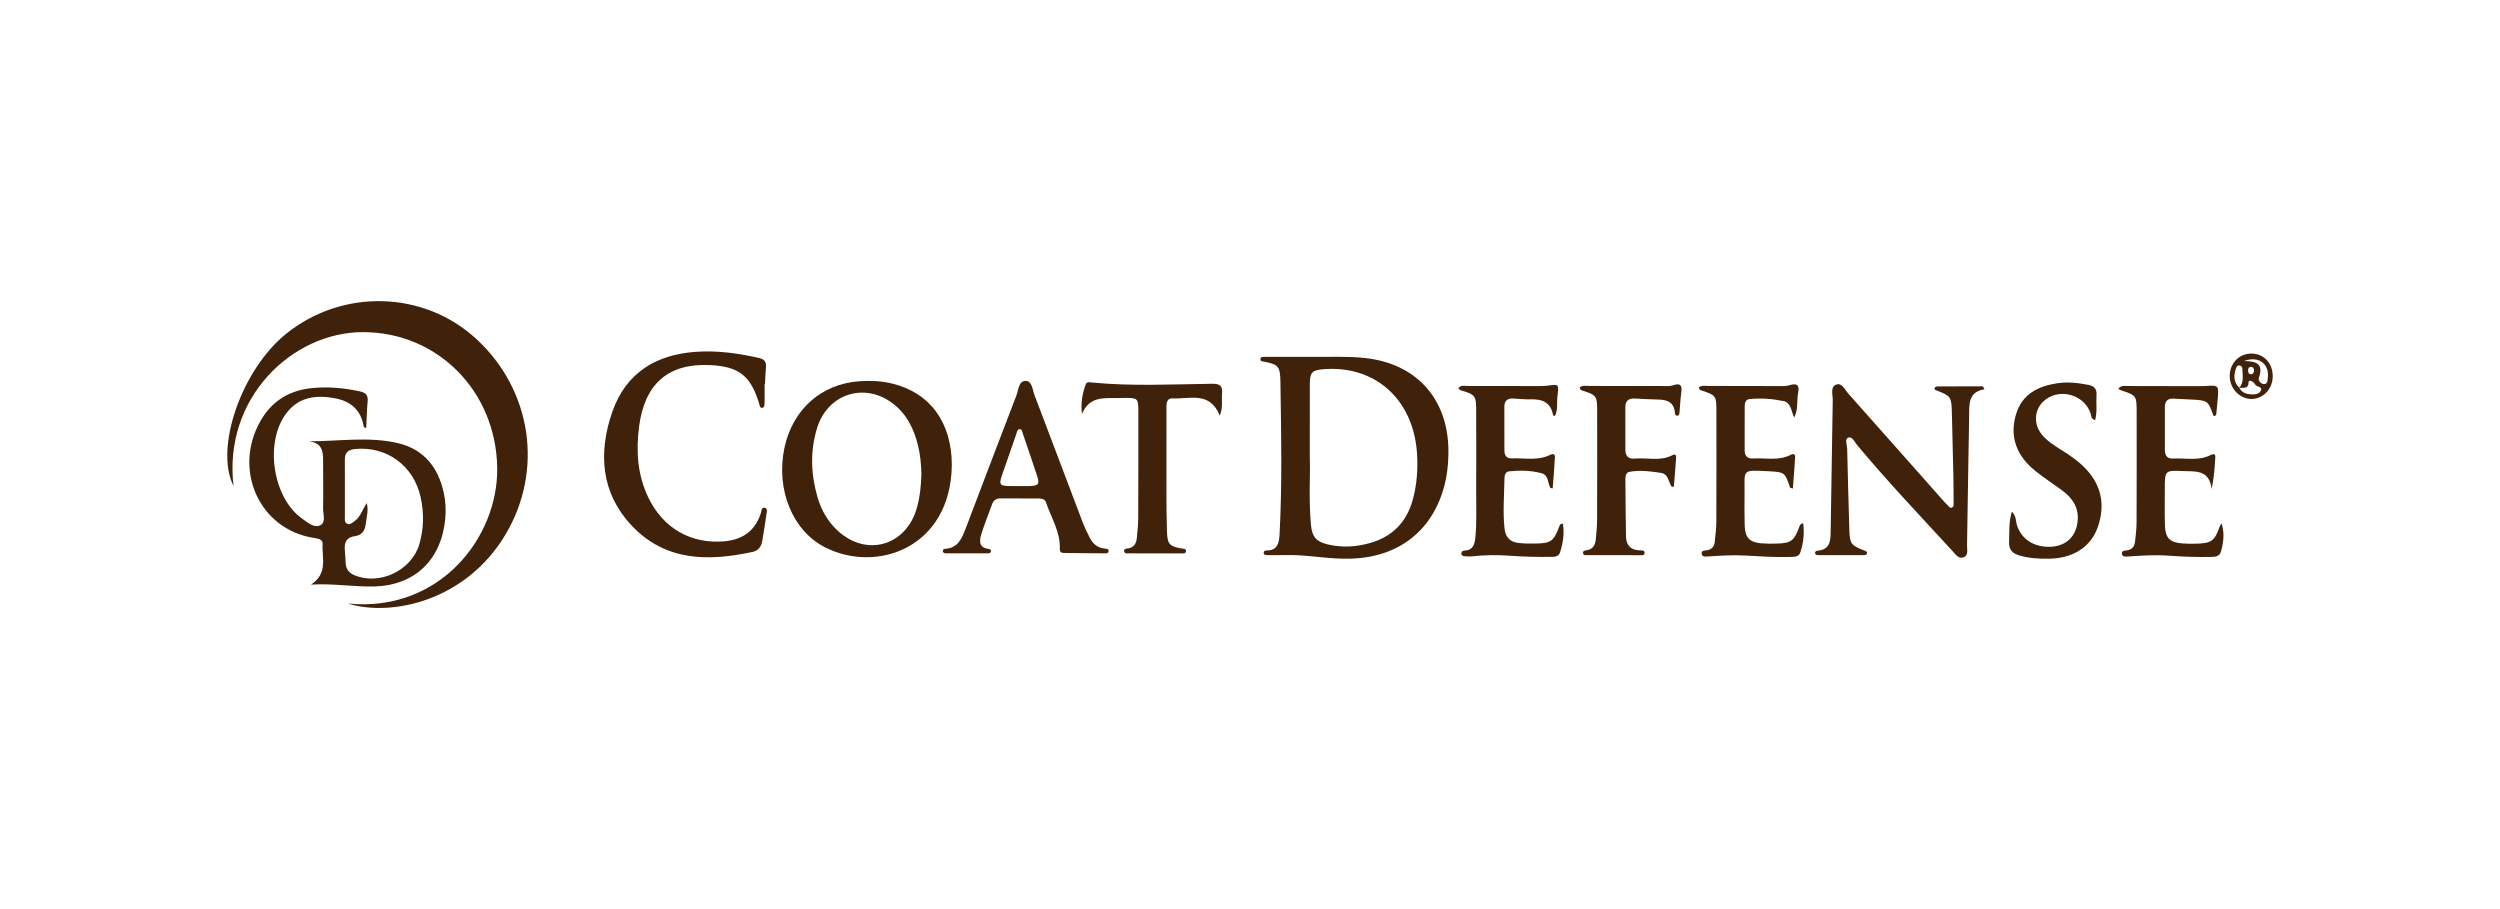 <svg width="220" height="80" viewBox="0 0 220 80" fill="none" xmlns="http://www.w3.org/2000/svg">
<path d="M25.215 29.344C30.178 25.377 37.306 25.583 41.914 29.827C46.809 34.335 47.856 41.416 44.461 47.076C41.008 52.84 34.506 54.316 30.61 53.112C38.673 53.914 43.861 47.312 43.754 41.129C43.636 34.423 38.517 29.232 31.949 29.227C25.73 29.221 19.623 35.016 20.552 42.767C18.854 39.438 21.262 32.505 25.215 29.344Z" fill="#40210A"/>
<path fill-rule="evenodd" clip-rule="evenodd" d="M27.435 34.154C28.865 34.008 30.287 34.139 31.695 34.447C32.194 34.557 32.407 34.789 32.353 35.334C32.279 36.097 32.268 36.869 32.227 37.677C32.093 37.611 32.021 37.598 32.016 37.572C31.774 36.069 30.855 35.297 29.446 35.042C27.855 34.755 26.371 34.903 25.268 36.276C23.235 38.81 23.965 43.825 26.623 45.667C27.104 46.001 27.668 46.512 28.219 46.203C28.695 45.937 28.422 45.224 28.432 44.714C28.459 43.424 28.432 42.132 28.435 40.843C28.435 39.924 28.503 38.97 27.157 38.834C29.853 38.837 32.472 38.389 35.045 39.003C37.29 39.54 38.564 41.11 39.055 43.383C39.216 44.128 39.252 44.887 39.183 45.648C38.852 49.25 36.515 51.498 32.993 51.606C31.171 51.662 29.367 51.328 27.369 51.445C28.899 50.44 28.313 49.044 28.384 47.822C28.398 47.605 28.212 47.466 28.004 47.41C27.863 47.372 27.715 47.351 27.57 47.328C22.83 46.566 20.473 41.358 22.92 37.049C23.93 35.269 25.478 34.353 27.435 34.154ZM37.012 43.733C36.396 40.959 34.003 39.242 31.242 39.513C30.658 39.571 30.342 39.807 30.346 40.455C30.36 42.123 30.343 43.792 30.348 45.461C30.348 45.68 30.293 45.949 30.531 46.077C30.797 46.22 30.994 46.007 31.192 45.867C31.744 45.477 31.899 44.807 32.277 44.268C32.448 44.927 32.249 45.534 32.179 46.151C32.114 46.723 31.805 47.104 31.253 47.177C30.491 47.277 30.272 47.726 30.348 48.439C30.391 48.841 30.391 49.247 30.428 49.649C30.472 50.123 30.739 50.422 31.162 50.606C33.339 51.551 36.189 50.24 36.888 47.933C37.305 46.553 37.322 45.13 37.012 43.733Z" fill="#40210A"/>
<path fill-rule="evenodd" clip-rule="evenodd" d="M115.438 31.403C117.013 31.424 118.59 31.334 120.165 31.51C124.831 32.035 127.626 35.333 127.456 40.156C127.426 40.99 127.34 41.821 127.135 42.635C126.11 46.67 123.128 49.019 118.901 49.163C116.923 49.23 114.975 48.782 112.998 48.846C112.506 48.861 112.013 48.855 111.52 48.849C111.378 48.847 111.198 48.843 111.207 48.628C111.214 48.47 111.365 48.44 111.486 48.44C112.409 48.444 112.561 47.779 112.6 47.056C112.84 42.577 112.744 38.094 112.677 33.614C112.657 32.212 112.481 32.086 111.271 31.829C111.132 31.8 110.929 31.828 110.918 31.635C110.903 31.371 111.143 31.407 111.298 31.406C112.677 31.4 114.057 31.403 115.438 31.403ZM124.698 39.91C124.399 35.18 121.039 32.142 116.513 32.487C115.455 32.568 115.27 32.753 115.264 33.821C115.257 35.72 115.263 37.618 115.263 40.28C115.319 41.743 115.155 43.974 115.365 46.197C115.464 47.241 115.829 47.665 116.832 47.907C118.135 48.221 119.44 48.129 120.705 47.743C122.534 47.183 123.762 45.956 124.303 44.048C124.686 42.696 124.786 41.307 124.698 39.91Z" fill="#40210A"/>
<path d="M181.06 33.722C181.967 33.587 182.876 33.695 183.778 33.87C184.261 33.964 184.531 34.21 184.493 34.743C184.442 35.476 184.574 36.229 184.371 36.972C183.983 36.862 184.041 36.581 183.976 36.384C183.392 34.649 181.082 34.081 179.781 35.359C178.999 36.128 178.955 37.358 179.684 38.242C180.137 38.789 180.718 39.173 181.309 39.541C182.069 40.014 182.811 40.505 183.449 41.152C184.92 42.642 185.29 44.412 184.609 46.374C183.991 48.152 182.414 49.128 180.348 49.165C179.434 49.18 178.527 49.135 177.642 48.861C177.076 48.685 176.773 48.342 176.799 47.703C176.838 46.844 176.753 45.969 177.045 45.023C177.452 45.427 177.376 45.869 177.496 46.231C177.896 47.446 178.958 48.15 180.391 48.118C181.597 48.091 182.477 47.437 182.753 46.322C182.993 45.347 182.802 44.471 182.111 43.727C181.594 43.17 180.944 42.8 180.343 42.359C179.804 41.962 179.241 41.586 178.749 41.133C177.377 39.871 176.866 38.288 177.407 36.468C177.944 34.661 179.382 33.973 181.06 33.722Z" fill="#40210A"/>
<path d="M161.598 33.84C162.085 33.663 162.35 34.302 162.652 34.641C165.446 37.776 168.229 40.924 171.014 44.066C171.13 44.197 171.245 44.331 171.375 44.447C171.497 44.555 171.597 44.77 171.801 44.651C171.945 44.567 171.918 44.383 171.916 44.236C171.914 43.451 171.913 42.666 171.897 41.882C171.857 40.01 171.813 38.139 171.764 36.266C171.729 34.934 171.657 34.836 170.461 34.377C170.342 34.331 170.202 34.301 170.246 34.141C170.264 34.076 170.395 34.004 170.474 34.003C171.816 33.994 173.158 33.997 174.499 33.997C174.541 34.083 174.587 34.168 174.633 34.255C173.173 34.494 173.304 35.607 173.285 36.599C173.212 40.395 173.167 44.19 173.099 47.987C173.092 48.369 173.254 48.89 172.77 49.051C172.337 49.196 172.069 48.762 171.806 48.476C168.982 45.404 166.11 42.377 163.428 39.168C163.205 38.901 163.005 38.366 162.636 38.518C162.322 38.647 162.544 39.161 162.553 39.502C162.606 41.855 162.669 44.207 162.74 46.56C162.78 47.868 162.875 47.991 164.062 48.447C164.18 48.493 164.313 48.522 164.292 48.683C164.27 48.846 164.119 48.853 164.001 48.853C162.671 48.857 161.341 48.857 160.011 48.853C159.893 48.853 159.748 48.837 159.729 48.671C159.716 48.554 159.802 48.474 159.903 48.466C161.181 48.384 161.087 47.385 161.103 46.514C161.174 42.745 161.211 38.974 161.282 35.203C161.291 34.726 161.039 34.042 161.598 33.84Z" fill="#40210A"/>
<path d="M61.221 30.961C63.102 30.827 64.956 31.081 66.792 31.504C67.274 31.615 67.456 31.852 67.403 32.348C67.353 32.826 67.345 33.308 67.32 33.787C67.309 33.787 67.296 33.787 67.284 33.789C67.284 34.37 67.292 34.952 67.28 35.533C67.277 35.676 67.247 35.868 67.073 35.89C66.877 35.914 66.865 35.717 66.823 35.576C66.079 33.075 65.049 32.255 62.494 32.129C58.812 31.947 56.723 33.769 56.237 37.554C55.96 39.709 56.1 41.801 57.05 43.777C58.355 46.492 60.815 47.894 63.746 47.634C65.321 47.495 66.436 46.751 66.953 45.163C67.013 44.974 66.996 44.614 67.307 44.691C67.586 44.763 67.469 45.082 67.441 45.287C67.336 46.063 67.207 46.837 67.079 47.61C66.996 48.104 66.719 48.463 66.24 48.567C62.345 49.408 58.546 49.412 55.565 46.228C52.885 43.366 52.63 39.838 53.883 36.242C55.089 32.783 57.753 31.207 61.221 30.961Z" fill="#40210A"/>
<path fill-rule="evenodd" clip-rule="evenodd" d="M75.64 33.548C76.603 33.481 77.56 33.526 78.503 33.752C81.844 34.557 83.757 37.172 83.76 40.931C83.665 48.211 77.156 50.476 72.616 48.172C69.718 46.701 68.277 43.051 69.021 39.455C69.727 36.046 72.264 33.779 75.64 33.548ZM78.475 35.437C76.003 33.634 72.826 34.691 71.909 37.65C71.278 39.688 71.35 41.746 71.949 43.783C72.284 44.919 72.857 45.91 73.727 46.71C76.257 49.04 79.741 48.033 80.685 44.694C80.961 43.713 81.056 42.707 81.084 41.691C81.059 40.855 80.988 40.022 80.788 39.209C80.417 37.695 79.748 36.364 78.475 35.437Z" fill="#40210A"/>
<path d="M157.484 33.898C158.148 33.69 158.373 33.906 158.234 34.578C158.096 35.25 158.272 35.978 157.893 36.741C157.604 36.144 157.608 35.428 156.947 35.294C155.956 35.092 154.946 35.016 153.938 35.121C153.615 35.155 153.534 35.464 153.533 35.761C153.528 37.05 153.53 38.342 153.53 39.633C153.53 40.142 153.795 40.377 154.275 40.348C155.392 40.278 156.546 40.584 157.617 40.007C157.811 39.902 157.987 39.986 157.973 40.217C157.922 41.135 157.843 42.049 157.772 42.994C157.607 42.936 157.532 42.931 157.523 42.903C157.086 41.595 157.055 41.54 155.657 41.47C153.198 41.347 153.546 41.304 153.521 43.461C153.51 44.396 153.504 45.335 153.535 46.27C153.569 47.309 153.965 47.722 154.98 47.811C155.42 47.849 155.866 47.849 156.308 47.837C157.629 47.803 157.878 47.614 158.35 46.331C158.392 46.213 158.435 46.099 158.681 46.037C158.795 46.948 158.706 47.808 158.419 48.634C158.281 49.029 157.869 49 157.523 49.011C156.166 49.054 154.815 48.952 153.462 48.882C152.426 48.829 151.394 48.9 150.361 48.965C150.135 48.981 149.787 49.049 149.746 48.724C149.707 48.416 150.045 48.455 150.247 48.418C150.651 48.346 150.853 48.077 150.895 47.696C150.963 47.093 151.034 46.488 151.037 45.882C151.051 42.668 151.05 39.453 151.044 36.239C151.041 34.799 151.022 34.789 149.689 34.347C149.593 34.315 149.512 34.263 149.512 34.089C149.741 33.889 150.044 33.962 150.323 33.962C152.367 33.96 154.411 33.973 156.457 33.973C156.8 33.973 157.165 33.999 157.484 33.898Z" fill="#40210A"/>
<path d="M194.072 33.968C195.252 33.889 195.255 33.888 195.156 35.155C195.122 35.582 195.082 36.01 195.033 36.435C195.026 36.499 194.957 36.557 194.918 36.615C194.861 36.595 194.786 36.592 194.776 36.565C194.322 35.278 194.273 35.238 192.938 35.165C192.373 35.135 191.807 35.099 191.242 35.079C190.758 35.06 190.509 35.305 190.509 35.81C190.511 37.076 190.509 38.34 190.509 39.605C190.509 40.096 190.725 40.38 191.224 40.353C192.342 40.29 193.495 40.592 194.568 40.027C194.753 39.928 194.958 39.948 194.949 40.185C194.907 41.116 194.823 42.045 194.63 43.043C194.423 41.284 193.158 41.502 192.082 41.453C190.506 41.381 190.504 41.401 190.502 43.052C190.502 44.114 190.483 45.178 190.514 46.239C190.547 47.33 190.933 47.727 192 47.818C192.442 47.855 192.887 47.858 193.329 47.842C194.627 47.801 194.892 47.59 195.347 46.303C195.376 46.215 195.444 46.142 195.493 46.062C195.785 46.928 195.662 47.744 195.444 48.539C195.322 48.993 194.905 49.005 194.529 49.011C193.322 49.029 192.116 48.994 190.911 48.903C189.708 48.812 188.5 48.886 187.295 48.972C187.086 48.987 186.772 49.018 186.729 48.749C186.678 48.425 187.005 48.459 187.207 48.425C187.647 48.352 187.842 48.057 187.887 47.647C187.949 47.094 188.014 46.539 188.018 45.985C188.031 42.747 188.031 39.507 188.026 36.268C188.022 34.805 188.011 34.804 186.624 34.336C186.556 34.313 186.5 34.26 186.411 34.201C186.691 33.878 187.004 33.97 187.275 33.97C189.295 33.967 191.314 33.977 193.334 33.982C193.58 33.982 193.827 33.985 194.072 33.968Z" fill="#40210A"/>
<path d="M136.218 33.933C137.175 33.801 137.194 33.796 137.06 34.825C136.983 35.412 137.109 36.032 136.846 36.593C136.763 36.579 136.68 36.578 136.677 36.563C136.477 35.396 135.708 35.106 134.684 35.142C134.169 35.16 133.652 35.089 133.135 35.068C132.662 35.05 132.384 35.266 132.384 35.78C132.384 37.07 132.383 38.361 132.388 39.651C132.39 40.063 132.572 40.352 133.005 40.334C134.15 40.288 135.324 40.576 136.425 40.024C136.653 39.91 136.848 39.946 136.833 40.23C136.788 41.148 136.705 42.059 136.635 42.981C136.478 42.947 136.441 42.95 136.433 42.935C136.178 42.504 136.296 41.819 135.668 41.648C134.73 41.394 133.767 41.379 132.808 41.476C132.48 41.51 132.398 41.813 132.394 42.106C132.367 43.573 132.244 45.038 132.397 46.505C132.478 47.281 132.897 47.702 133.625 47.781C134.136 47.837 134.658 47.845 135.174 47.833C136.498 47.801 136.737 47.614 137.215 46.329C137.258 46.215 137.289 46.084 137.537 46.082C137.672 46.957 137.55 47.813 137.27 48.642C137.146 49.01 136.766 49.002 136.443 49.006C135.261 49.02 134.08 48.991 132.9 48.906C131.795 48.825 130.685 48.83 129.579 48.955C129.36 48.979 129.135 48.971 128.916 48.952C128.773 48.939 128.599 48.903 128.601 48.703C128.602 48.513 128.764 48.456 128.912 48.448C129.635 48.412 129.77 47.888 129.831 47.297C129.965 45.985 129.899 44.667 129.904 43.353C129.915 40.974 129.91 38.595 129.904 36.217C129.902 34.796 129.853 34.738 128.53 34.338C128.468 34.319 128.419 34.251 128.332 34.181C128.546 33.852 128.866 33.967 129.127 33.965C131.171 33.959 133.215 33.971 135.259 33.973C135.579 33.973 135.903 33.977 136.218 33.933Z" fill="#40210A"/>
<path d="M147.21 33.912C147.887 33.672 148.047 33.918 147.949 34.579C147.868 35.128 147.853 35.686 147.801 36.241C147.788 36.387 147.785 36.573 147.588 36.581C147.43 36.587 147.402 36.431 147.39 36.306C147.307 35.383 146.708 35.174 145.938 35.161C145.248 35.149 144.56 35.105 143.871 35.069C143.334 35.042 143.026 35.254 143.031 35.849C143.038 37.088 143.04 38.328 143.032 39.568C143.029 40.155 143.321 40.406 143.862 40.356C144.974 40.255 146.128 40.626 147.201 40.041C147.455 39.903 147.513 40.114 147.499 40.301C147.442 41.147 147.366 41.992 147.297 42.838C147.176 42.825 147.104 42.835 147.087 42.811C146.822 42.383 146.813 41.716 146.185 41.619C145.262 41.474 144.326 41.348 143.394 41.521C143.08 41.579 143.031 41.907 143.034 42.196C143.047 43.865 143.056 45.535 143.088 47.204C143.103 47.989 143.507 48.41 144.293 48.433C144.463 48.437 144.758 48.386 144.721 48.692C144.696 48.911 144.443 48.855 144.282 48.855C142.755 48.861 141.229 48.859 139.702 48.852C139.545 48.85 139.312 48.897 139.307 48.639C139.304 48.442 139.507 48.443 139.646 48.42C140.179 48.33 140.384 47.953 140.43 47.46C140.485 46.882 140.544 46.3 140.545 45.721C140.557 42.558 140.554 39.396 140.55 36.234C140.548 34.817 140.516 34.782 139.192 34.348C139.103 34.318 139.023 34.264 139.02 34.092C139.249 33.889 139.554 33.964 139.831 33.964C141.998 33.962 144.165 33.971 146.331 33.971C146.625 33.971 146.942 34.007 147.21 33.912Z" fill="#40210A"/>
<path d="M95.547 33.817C95.64 33.564 95.919 33.645 96.143 33.666C99.634 33.999 103.133 33.82 106.628 33.771C107.319 33.762 107.602 33.924 107.54 34.627C107.485 35.241 107.646 35.881 107.337 36.576C106.476 34.399 104.688 35.134 103.192 35.058C102.603 35.028 102.65 35.611 102.649 36.034C102.641 38.515 102.64 40.996 102.646 43.477C102.649 44.566 102.656 45.654 102.693 46.742C102.732 47.896 102.896 48.07 103.985 48.27C104.143 48.3 104.388 48.258 104.365 48.511C104.342 48.748 104.098 48.697 103.939 48.698C102.411 48.704 100.884 48.703 99.356 48.696C99.195 48.696 98.957 48.745 98.925 48.514C98.891 48.261 99.141 48.282 99.296 48.255C99.794 48.164 99.997 47.818 100.041 47.35C100.094 46.772 100.159 46.191 100.162 45.61C100.177 42.47 100.175 39.332 100.175 36.193C100.175 35.061 100.119 35.013 98.984 35.019C98.837 35.019 98.689 35.02 98.541 35.026C97.292 35.074 95.903 34.764 95.212 36.43C95.098 35.476 95.245 34.63 95.547 33.817Z" fill="#40210A"/>
<path fill-rule="evenodd" clip-rule="evenodd" d="M90.273 33.519C90.833 33.531 90.859 34.312 91.04 34.785C92.452 38.481 93.841 42.187 95.246 45.886C95.434 46.379 95.659 46.86 95.9 47.328C96.18 47.871 96.606 48.229 97.235 48.276C97.372 48.287 97.563 48.294 97.562 48.501C97.562 48.656 97.409 48.693 97.288 48.693C96.057 48.686 94.826 48.682 93.597 48.659C93.393 48.656 93.255 48.563 93.264 48.274C93.311 46.781 92.495 45.549 92.046 44.204C91.958 43.936 91.691 43.866 91.432 43.865C90.301 43.86 89.168 43.862 88.036 43.859C87.672 43.857 87.43 44.023 87.303 44.374C86.984 45.25 86.636 46.118 86.357 47.006C86.172 47.598 86.134 48.194 86.983 48.3C87.105 48.315 87.237 48.374 87.2 48.538C87.166 48.691 87.017 48.693 86.899 48.694C86.283 48.699 85.667 48.697 85.052 48.696C84.462 48.696 83.87 48.699 83.28 48.694C83.159 48.693 83.015 48.687 82.977 48.538C82.935 48.378 83.054 48.302 83.183 48.296C84.317 48.233 84.66 47.343 84.998 46.458C86.48 42.573 87.946 38.68 89.443 34.801C89.629 34.316 89.641 33.505 90.273 33.519ZM89.754 37.763C89.511 37.754 89.492 38.034 89.43 38.209C89.092 39.155 88.767 40.106 88.44 41.057C87.829 42.838 87.671 42.786 89.629 42.774H90.512C90.561 42.774 90.61 42.774 90.659 42.771C91.388 42.735 91.499 42.594 91.271 41.895C90.866 40.652 90.439 39.416 90.017 38.18C89.962 38.019 89.944 37.769 89.754 37.763Z" fill="#40210A"/>
<path fill-rule="evenodd" clip-rule="evenodd" d="M198.106 31.114C199.198 31.109 199.995 31.938 200 33.089C200.007 34.211 199.174 35.108 198.127 35.108C197.096 35.11 196.222 34.194 196.215 33.108C196.207 31.985 197.031 31.118 198.106 31.114ZM198.175 33.558C198.064 33.473 197.88 33.471 197.878 33.611C197.873 34.264 197.418 34.101 197.065 34.13C197.269 34.527 197.626 34.667 198.029 34.702C198.38 34.732 198.808 34.696 198.955 34.382C199.138 33.993 198.556 34.078 198.44 33.813C198.394 33.709 198.273 33.633 198.175 33.558ZM197.094 32.162C196.873 32.127 196.798 32.309 196.745 32.473C196.555 33.078 196.557 33.65 197.058 34.12C197.493 33.639 197.335 33.05 197.331 32.492C197.329 32.334 197.267 32.188 197.094 32.162ZM199.568 33.262C199.722 32.03 198.765 31.278 197.476 31.771C198.491 31.788 199.248 31.97 198.773 33.263C198.702 33.456 198.927 33.773 199.198 33.797C199.544 33.828 199.539 33.499 199.568 33.262ZM198.071 32.279C197.897 32.286 197.835 32.423 197.833 32.586C197.833 32.778 197.891 32.941 198.109 32.932C198.278 32.924 198.34 32.784 198.353 32.609C198.34 32.437 198.287 32.269 198.071 32.279Z" fill="#40210A"/>
</svg>
